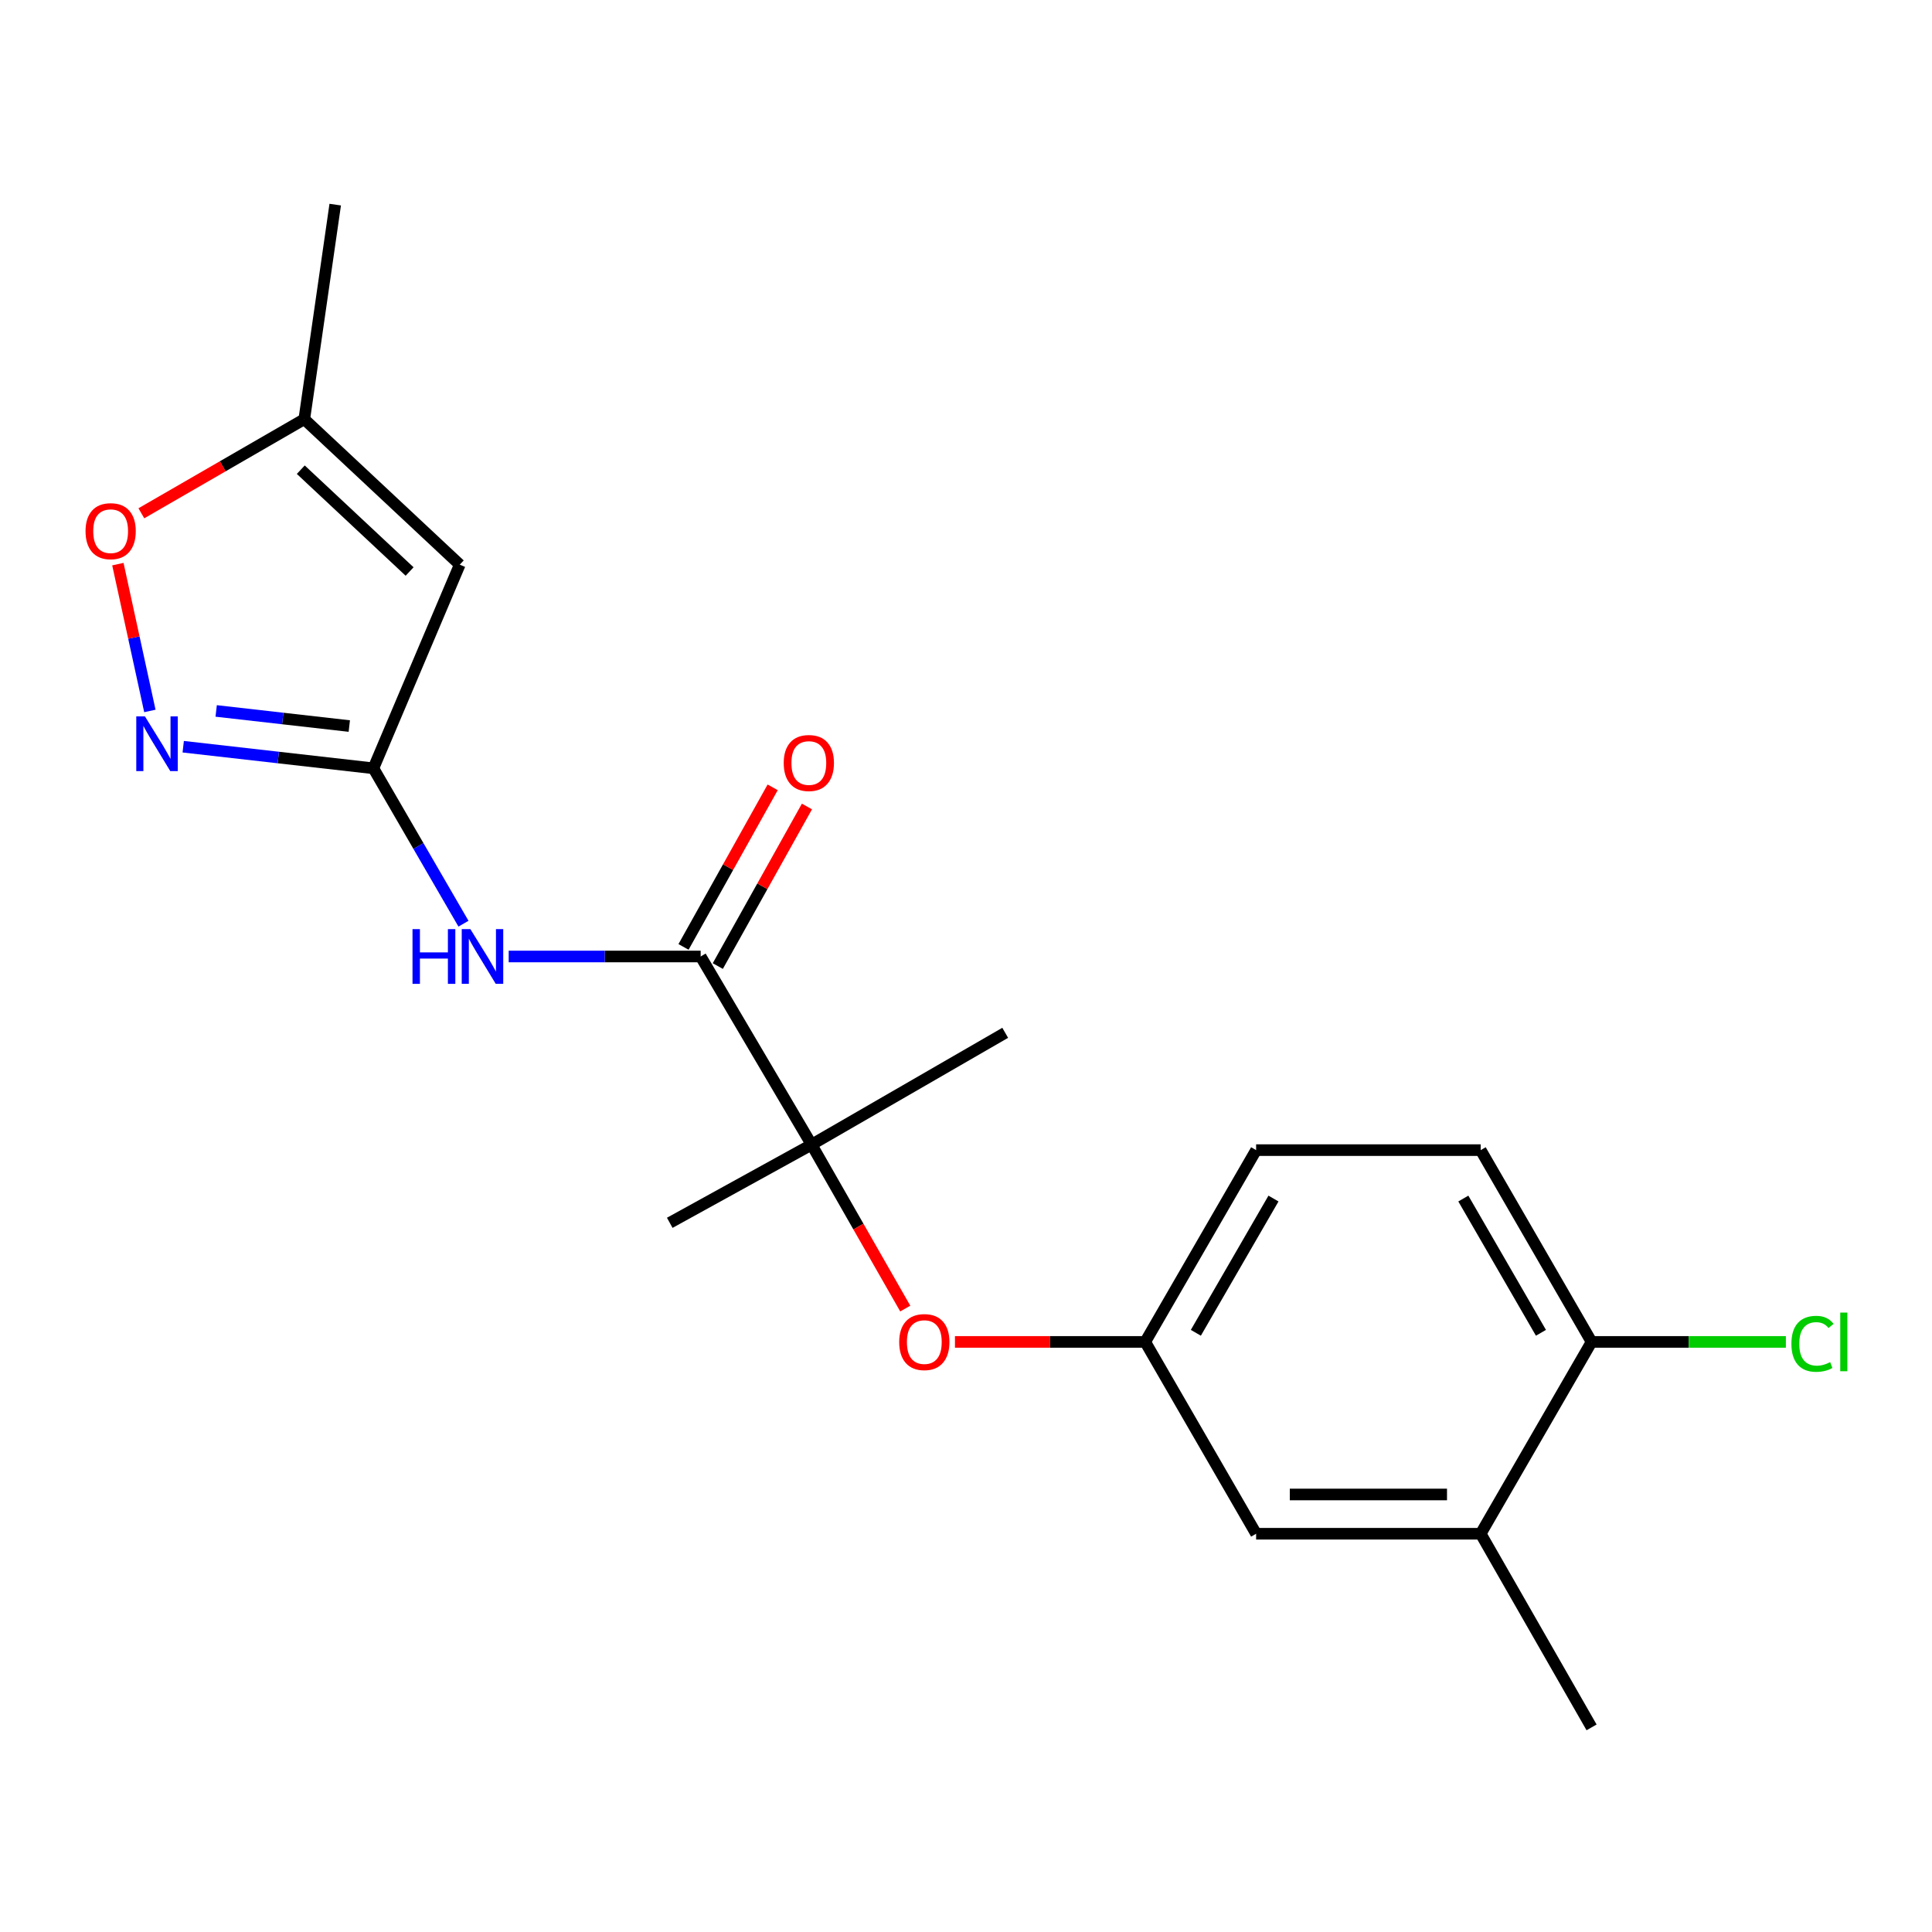 <?xml version='1.0' encoding='iso-8859-1'?>
<svg version='1.1' baseProfile='full'
              xmlns='http://www.w3.org/2000/svg'
                      xmlns:rdkit='http://www.rdkit.org/xml'
                      xmlns:xlink='http://www.w3.org/1999/xlink'
                  xml:space='preserve'
width='1000px' height='1000px' viewBox='0 0 1000 1000'>
<!-- END OF HEADER -->
<rect style='opacity:1.0;fill:#FFFFFF;stroke:none' width='1000' height='1000' x='0' y='0'> </rect>
<path class='bond-0' d='M 193.268,397.673 L 144.051,392.086' style='fill:none;fill-rule:evenodd;stroke:#000000;stroke-width:6px;stroke-linecap:butt;stroke-linejoin:miter;stroke-opacity:1' />
<path class='bond-0' d='M 144.051,392.086 L 94.834,386.499' style='fill:none;fill-rule:evenodd;stroke:#0000FF;stroke-width:6px;stroke-linecap:butt;stroke-linejoin:miter;stroke-opacity:1' />
<path class='bond-0' d='M 180.795,375.803 L 146.343,371.892' style='fill:none;fill-rule:evenodd;stroke:#000000;stroke-width:6px;stroke-linecap:butt;stroke-linejoin:miter;stroke-opacity:1' />
<path class='bond-0' d='M 146.343,371.892 L 111.892,367.981' style='fill:none;fill-rule:evenodd;stroke:#0000FF;stroke-width:6px;stroke-linecap:butt;stroke-linejoin:miter;stroke-opacity:1' />
<path class='bond-2' d='M 193.268,397.673 L 237.968,292.263' style='fill:none;fill-rule:evenodd;stroke:#000000;stroke-width:6px;stroke-linecap:butt;stroke-linejoin:miter;stroke-opacity:1' />
<path class='bond-3' d='M 193.268,397.673 L 216.58,437.888' style='fill:none;fill-rule:evenodd;stroke:#000000;stroke-width:6px;stroke-linecap:butt;stroke-linejoin:miter;stroke-opacity:1' />
<path class='bond-3' d='M 216.58,437.888 L 239.893,478.103' style='fill:none;fill-rule:evenodd;stroke:#0000FF;stroke-width:6px;stroke-linecap:butt;stroke-linejoin:miter;stroke-opacity:1' />
<path class='bond-5' d='M 77.575,367.982 L 69.292,329.989' style='fill:none;fill-rule:evenodd;stroke:#0000FF;stroke-width:6px;stroke-linecap:butt;stroke-linejoin:miter;stroke-opacity:1' />
<path class='bond-5' d='M 69.292,329.989 L 61.01,291.996' style='fill:none;fill-rule:evenodd;stroke:#FF0000;stroke-width:6px;stroke-linecap:butt;stroke-linejoin:miter;stroke-opacity:1' />
<path class='bond-1' d='M 362.662,495.077 L 312.979,495.077' style='fill:none;fill-rule:evenodd;stroke:#000000;stroke-width:6px;stroke-linecap:butt;stroke-linejoin:miter;stroke-opacity:1' />
<path class='bond-1' d='M 312.979,495.077 L 263.296,495.077' style='fill:none;fill-rule:evenodd;stroke:#0000FF;stroke-width:6px;stroke-linecap:butt;stroke-linejoin:miter;stroke-opacity:1' />
<path class='bond-4' d='M 362.662,495.077 L 420.075,592.459' style='fill:none;fill-rule:evenodd;stroke:#000000;stroke-width:6px;stroke-linecap:butt;stroke-linejoin:miter;stroke-opacity:1' />
<path class='bond-11' d='M 371.533,500.033 L 394.604,458.735' style='fill:none;fill-rule:evenodd;stroke:#000000;stroke-width:6px;stroke-linecap:butt;stroke-linejoin:miter;stroke-opacity:1' />
<path class='bond-11' d='M 394.604,458.735 L 417.674,417.436' style='fill:none;fill-rule:evenodd;stroke:#FF0000;stroke-width:6px;stroke-linecap:butt;stroke-linejoin:miter;stroke-opacity:1' />
<path class='bond-11' d='M 353.791,490.122 L 376.861,448.823' style='fill:none;fill-rule:evenodd;stroke:#000000;stroke-width:6px;stroke-linecap:butt;stroke-linejoin:miter;stroke-opacity:1' />
<path class='bond-11' d='M 376.861,448.823 L 399.932,407.525' style='fill:none;fill-rule:evenodd;stroke:#FF0000;stroke-width:6px;stroke-linecap:butt;stroke-linejoin:miter;stroke-opacity:1' />
<path class='bond-6' d='M 237.968,292.263 L 157.499,216.977' style='fill:none;fill-rule:evenodd;stroke:#000000;stroke-width:6px;stroke-linecap:butt;stroke-linejoin:miter;stroke-opacity:1' />
<path class='bond-6' d='M 212.013,295.811 L 155.685,243.111' style='fill:none;fill-rule:evenodd;stroke:#000000;stroke-width:6px;stroke-linecap:butt;stroke-linejoin:miter;stroke-opacity:1' />
<path class='bond-7' d='M 420.075,592.459 L 444.318,634.885' style='fill:none;fill-rule:evenodd;stroke:#000000;stroke-width:6px;stroke-linecap:butt;stroke-linejoin:miter;stroke-opacity:1' />
<path class='bond-7' d='M 444.318,634.885 L 468.562,677.311' style='fill:none;fill-rule:evenodd;stroke:#FF0000;stroke-width:6px;stroke-linecap:butt;stroke-linejoin:miter;stroke-opacity:1' />
<path class='bond-16' d='M 420.075,592.459 L 520.29,534.583' style='fill:none;fill-rule:evenodd;stroke:#000000;stroke-width:6px;stroke-linecap:butt;stroke-linejoin:miter;stroke-opacity:1' />
<path class='bond-17' d='M 420.075,592.459 L 346.663,632.925' style='fill:none;fill-rule:evenodd;stroke:#000000;stroke-width:6px;stroke-linecap:butt;stroke-linejoin:miter;stroke-opacity:1' />
<path class='bond-20' d='M 73.166,265.676 L 115.333,241.327' style='fill:none;fill-rule:evenodd;stroke:#FF0000;stroke-width:6px;stroke-linecap:butt;stroke-linejoin:miter;stroke-opacity:1' />
<path class='bond-20' d='M 115.333,241.327 L 157.499,216.977' style='fill:none;fill-rule:evenodd;stroke:#000000;stroke-width:6px;stroke-linecap:butt;stroke-linejoin:miter;stroke-opacity:1' />
<path class='bond-18' d='M 157.499,216.977 L 173.51,105.911' style='fill:none;fill-rule:evenodd;stroke:#000000;stroke-width:6px;stroke-linecap:butt;stroke-linejoin:miter;stroke-opacity:1' />
<path class='bond-10' d='M 494.283,694.572 L 543.524,694.572' style='fill:none;fill-rule:evenodd;stroke:#FF0000;stroke-width:6px;stroke-linecap:butt;stroke-linejoin:miter;stroke-opacity:1' />
<path class='bond-10' d='M 543.524,694.572 L 592.765,694.572' style='fill:none;fill-rule:evenodd;stroke:#000000;stroke-width:6px;stroke-linecap:butt;stroke-linejoin:miter;stroke-opacity:1' />
<path class='bond-8' d='M 766.404,793.862 L 650.167,793.862' style='fill:none;fill-rule:evenodd;stroke:#000000;stroke-width:6px;stroke-linecap:butt;stroke-linejoin:miter;stroke-opacity:1' />
<path class='bond-8' d='M 748.968,773.538 L 667.602,773.538' style='fill:none;fill-rule:evenodd;stroke:#000000;stroke-width:6px;stroke-linecap:butt;stroke-linejoin:miter;stroke-opacity:1' />
<path class='bond-19' d='M 766.404,793.862 L 823.794,894.089' style='fill:none;fill-rule:evenodd;stroke:#000000;stroke-width:6px;stroke-linecap:butt;stroke-linejoin:miter;stroke-opacity:1' />
<path class='bond-21' d='M 766.404,793.862 L 823.794,694.572' style='fill:none;fill-rule:evenodd;stroke:#000000;stroke-width:6px;stroke-linecap:butt;stroke-linejoin:miter;stroke-opacity:1' />
<path class='bond-9' d='M 823.794,694.572 L 766.404,595.304' style='fill:none;fill-rule:evenodd;stroke:#000000;stroke-width:6px;stroke-linecap:butt;stroke-linejoin:miter;stroke-opacity:1' />
<path class='bond-9' d='M 797.591,689.854 L 757.418,620.366' style='fill:none;fill-rule:evenodd;stroke:#000000;stroke-width:6px;stroke-linecap:butt;stroke-linejoin:miter;stroke-opacity:1' />
<path class='bond-15' d='M 823.794,694.572 L 874.081,694.572' style='fill:none;fill-rule:evenodd;stroke:#000000;stroke-width:6px;stroke-linecap:butt;stroke-linejoin:miter;stroke-opacity:1' />
<path class='bond-15' d='M 874.081,694.572 L 924.367,694.572' style='fill:none;fill-rule:evenodd;stroke:#00CC00;stroke-width:6px;stroke-linecap:butt;stroke-linejoin:miter;stroke-opacity:1' />
<path class='bond-12' d='M 592.765,694.572 L 650.167,793.862' style='fill:none;fill-rule:evenodd;stroke:#000000;stroke-width:6px;stroke-linecap:butt;stroke-linejoin:miter;stroke-opacity:1' />
<path class='bond-14' d='M 592.765,694.572 L 650.167,595.304' style='fill:none;fill-rule:evenodd;stroke:#000000;stroke-width:6px;stroke-linecap:butt;stroke-linejoin:miter;stroke-opacity:1' />
<path class='bond-14' d='M 618.969,689.855 L 659.15,620.368' style='fill:none;fill-rule:evenodd;stroke:#000000;stroke-width:6px;stroke-linecap:butt;stroke-linejoin:miter;stroke-opacity:1' />
<path class='bond-13' d='M 766.404,595.304 L 650.167,595.304' style='fill:none;fill-rule:evenodd;stroke:#000000;stroke-width:6px;stroke-linecap:butt;stroke-linejoin:miter;stroke-opacity:1' />
<path  class='atom-1' d='M 75.016 370.8
L 84.296 385.8
Q 85.216 387.28, 86.696 389.96
Q 88.176 392.64, 88.256 392.8
L 88.256 370.8
L 92.016 370.8
L 92.016 399.12
L 88.136 399.12
L 78.176 382.72
Q 77.016 380.8, 75.776 378.6
Q 74.576 376.4, 74.216 375.72
L 74.216 399.12
L 70.536 399.12
L 70.536 370.8
L 75.016 370.8
' fill='#0000FF'/>
<path  class='atom-4' d='M 213.513 480.917
L 217.353 480.917
L 217.353 492.957
L 231.833 492.957
L 231.833 480.917
L 235.673 480.917
L 235.673 509.237
L 231.833 509.237
L 231.833 496.157
L 217.353 496.157
L 217.353 509.237
L 213.513 509.237
L 213.513 480.917
' fill='#0000FF'/>
<path  class='atom-4' d='M 243.473 480.917
L 252.753 495.917
Q 253.673 497.397, 255.153 500.077
Q 256.633 502.757, 256.713 502.917
L 256.713 480.917
L 260.473 480.917
L 260.473 509.237
L 256.593 509.237
L 246.633 492.837
Q 245.473 490.917, 244.233 488.717
Q 243.033 486.517, 242.673 485.837
L 242.673 509.237
L 238.993 509.237
L 238.993 480.917
L 243.473 480.917
' fill='#0000FF'/>
<path  class='atom-6' d='M 44.272 274.933
Q 44.272 268.133, 47.632 264.333
Q 50.992 260.533, 57.272 260.533
Q 63.552 260.533, 66.912 264.333
Q 70.272 268.133, 70.272 274.933
Q 70.272 281.813, 66.872 285.733
Q 63.472 289.613, 57.272 289.613
Q 51.032 289.613, 47.632 285.733
Q 44.272 281.853, 44.272 274.933
M 57.272 286.413
Q 61.592 286.413, 63.912 283.533
Q 66.272 280.613, 66.272 274.933
Q 66.272 269.373, 63.912 266.573
Q 61.592 263.733, 57.272 263.733
Q 52.952 263.733, 50.592 266.533
Q 48.272 269.333, 48.272 274.933
Q 48.272 280.653, 50.592 283.533
Q 52.952 286.413, 57.272 286.413
' fill='#FF0000'/>
<path  class='atom-8' d='M 465.425 694.652
Q 465.425 687.852, 468.785 684.052
Q 472.145 680.252, 478.425 680.252
Q 484.705 680.252, 488.065 684.052
Q 491.425 687.852, 491.425 694.652
Q 491.425 701.532, 488.025 705.452
Q 484.625 709.332, 478.425 709.332
Q 472.185 709.332, 468.785 705.452
Q 465.425 701.572, 465.425 694.652
M 478.425 706.132
Q 482.745 706.132, 485.065 703.252
Q 487.425 700.332, 487.425 694.652
Q 487.425 689.092, 485.065 686.292
Q 482.745 683.452, 478.425 683.452
Q 474.105 683.452, 471.745 686.252
Q 469.425 689.052, 469.425 694.652
Q 469.425 700.372, 471.745 703.252
Q 474.105 706.132, 478.425 706.132
' fill='#FF0000'/>
<path  class='atom-12' d='M 405.652 394.93
Q 405.652 388.13, 409.012 384.33
Q 412.372 380.53, 418.652 380.53
Q 424.932 380.53, 428.292 384.33
Q 431.652 388.13, 431.652 394.93
Q 431.652 401.81, 428.252 405.73
Q 424.852 409.61, 418.652 409.61
Q 412.412 409.61, 409.012 405.73
Q 405.652 401.85, 405.652 394.93
M 418.652 406.41
Q 422.972 406.41, 425.292 403.53
Q 427.652 400.61, 427.652 394.93
Q 427.652 389.37, 425.292 386.57
Q 422.972 383.73, 418.652 383.73
Q 414.332 383.73, 411.972 386.53
Q 409.652 389.33, 409.652 394.93
Q 409.652 400.65, 411.972 403.53
Q 414.332 406.41, 418.652 406.41
' fill='#FF0000'/>
<path  class='atom-16' d='M 927.226 695.552
Q 927.226 688.512, 930.506 684.832
Q 933.826 681.112, 940.106 681.112
Q 945.946 681.112, 949.066 685.232
L 946.426 687.392
Q 944.146 684.392, 940.106 684.392
Q 935.826 684.392, 933.546 687.272
Q 931.306 690.112, 931.306 695.552
Q 931.306 701.152, 933.626 704.032
Q 935.986 706.912, 940.546 706.912
Q 943.666 706.912, 947.306 705.032
L 948.426 708.032
Q 946.946 708.992, 944.706 709.552
Q 942.466 710.112, 939.986 710.112
Q 933.826 710.112, 930.506 706.352
Q 927.226 702.592, 927.226 695.552
' fill='#00CC00'/>
<path  class='atom-16' d='M 952.506 679.392
L 956.186 679.392
L 956.186 709.752
L 952.506 709.752
L 952.506 679.392
' fill='#00CC00'/>
</svg>
